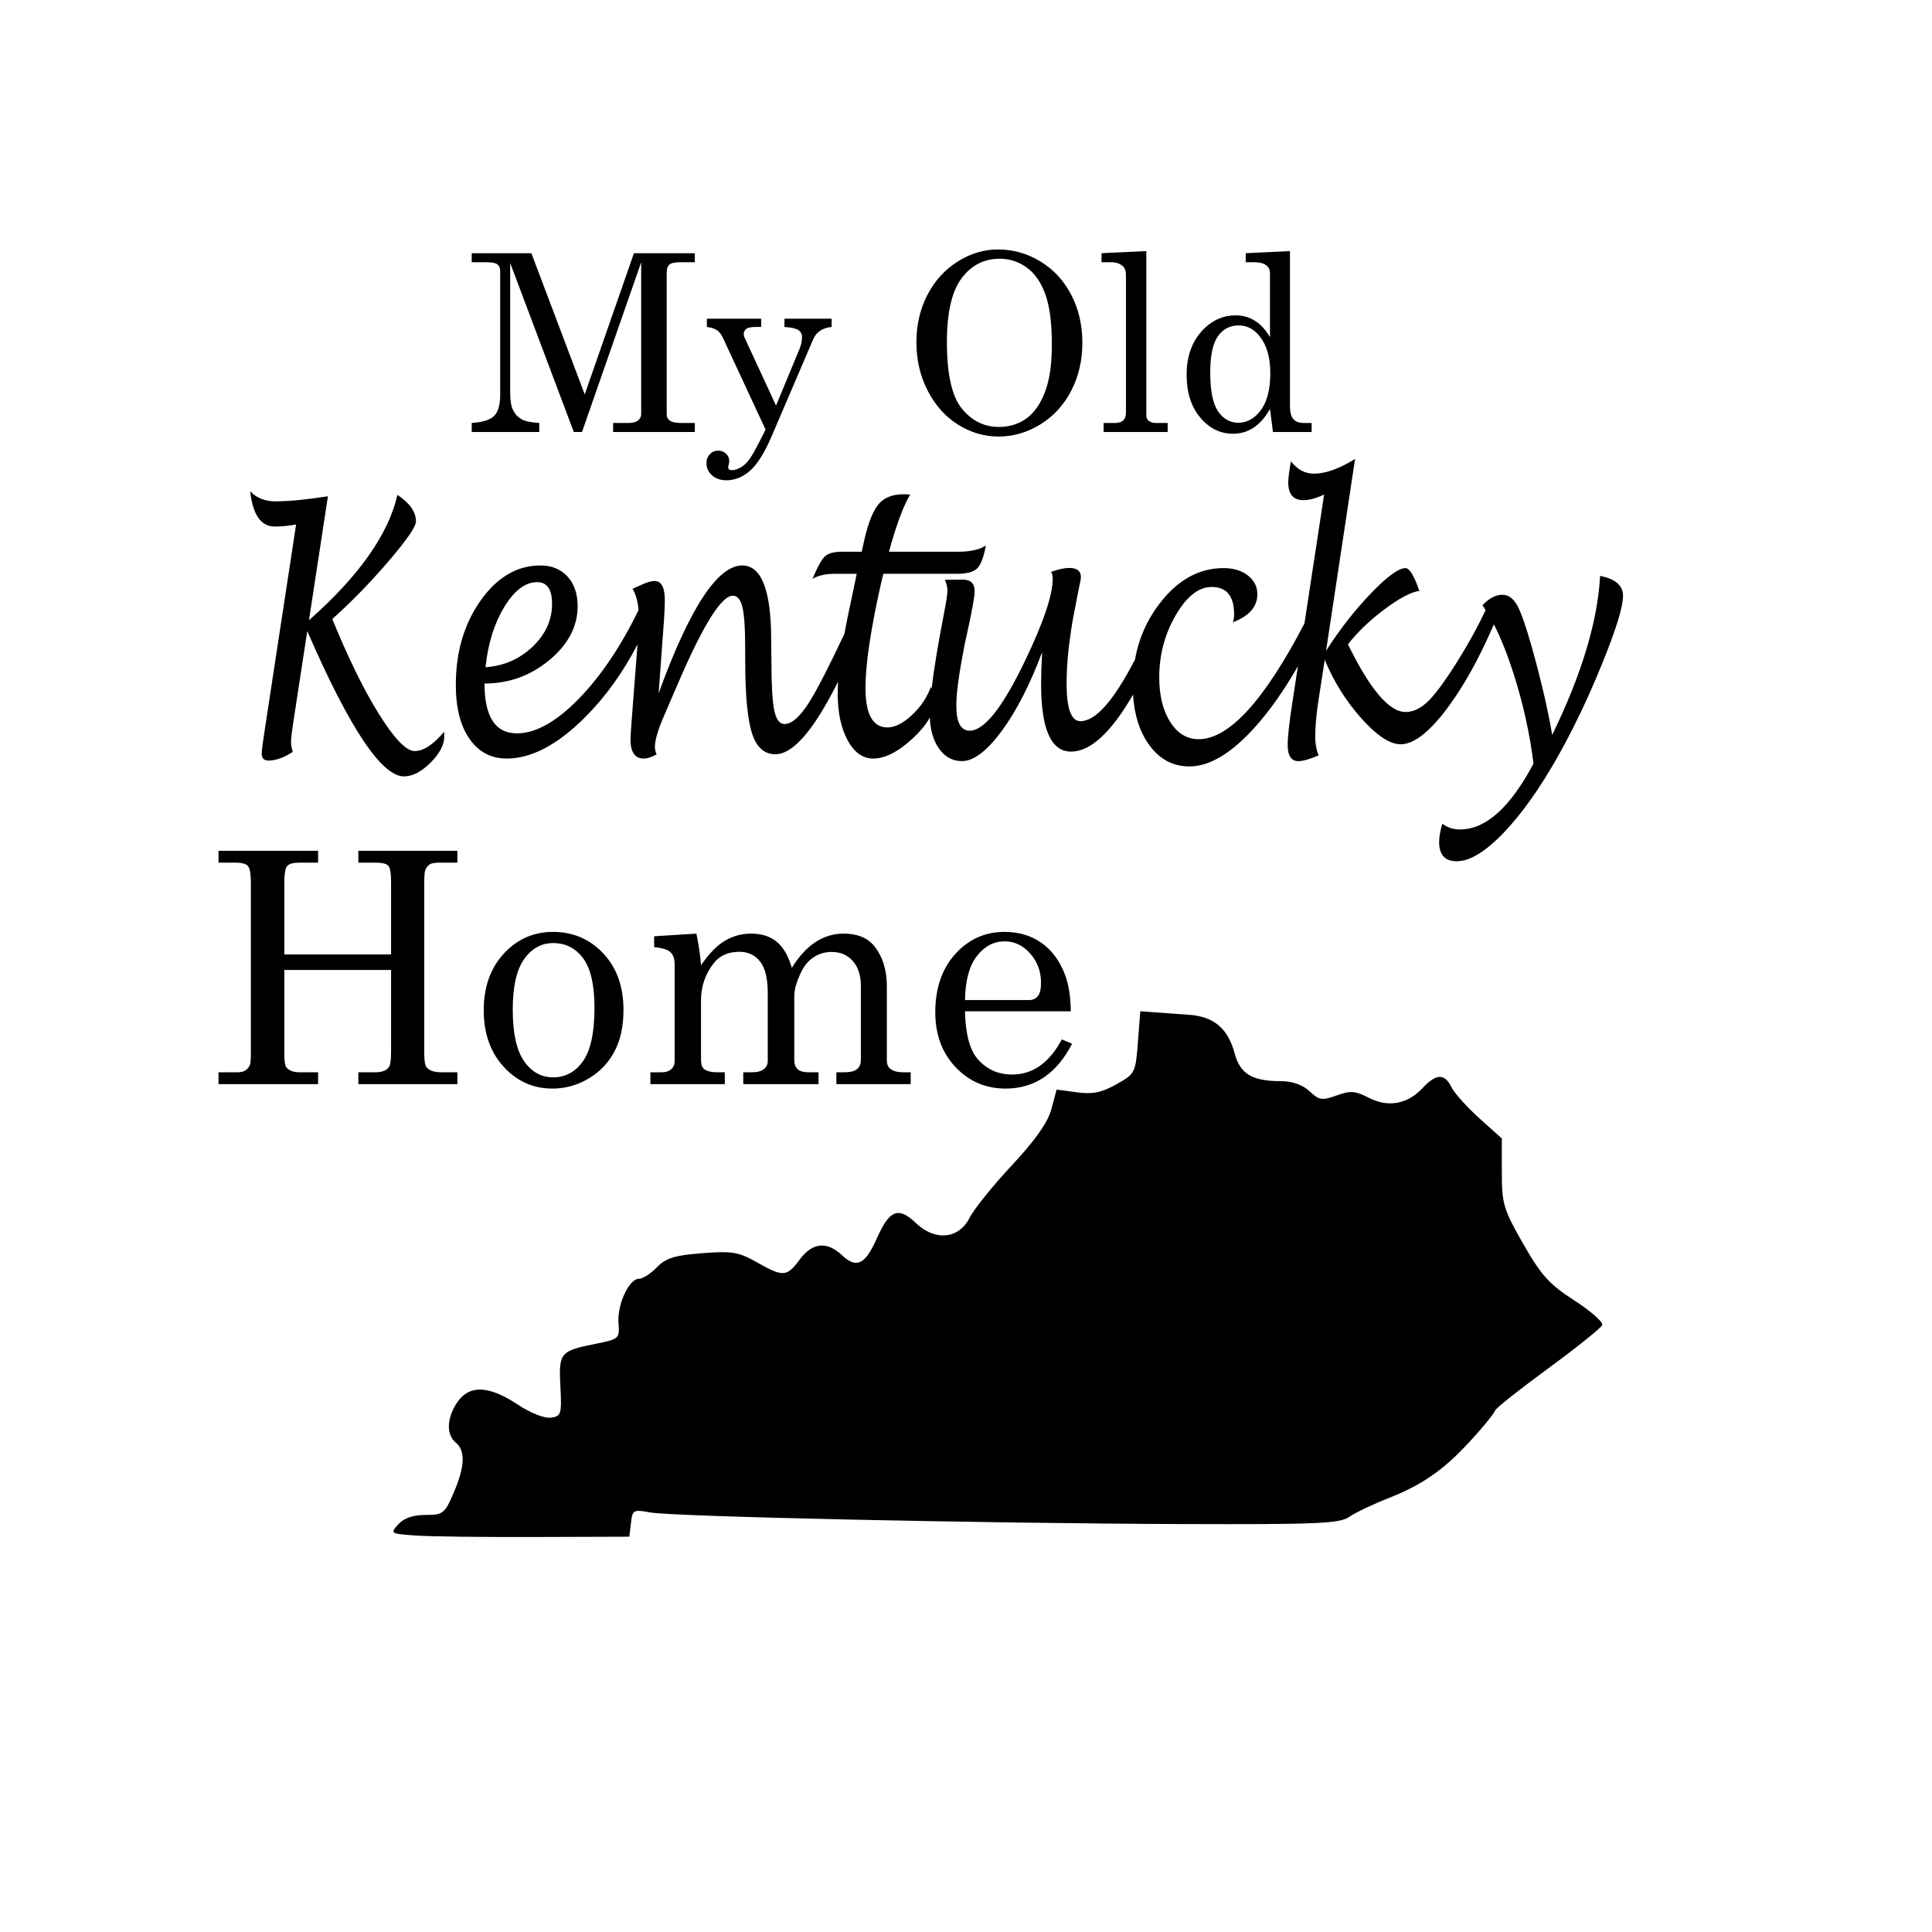 <?xml version="1.0" encoding="UTF-8" standalone="no"?>
<svg
   xmlns:dc="http://purl.org/dc/elements/1.1/"
   xmlns:cc="http://creativecommons.org/ns#"
   xmlns:rdf="http://www.w3.org/1999/02/22-rdf-syntax-ns#"
   xmlns:svg="http://www.w3.org/2000/svg"
   xmlns="http://www.w3.org/2000/svg"
   version="1.1"
   id="svg2"
   viewBox="0 0 1080 1080"
   height="12in"
   width="12in">
  <defs
     id="defs4" />
  <g
     transform="translate(0,27.638)"
     id="layer1">
    <g
       transform="matrix(0.723,0,0,0.723,2906.097,3458.097)"
       id="layer1-9">
      <g
         transform="matrix(0.786,0,0,0.786,-2414.047,-4243.136)"
         id="layer1-2" />
      <path
         style="font-style:normal;font-variant:normal;font-weight:normal;font-stretch:normal;font-size:280.316px;line-height:125%;font-family:'Century Schoolbook';-inkscape-font-specification:'Century Schoolbook';letter-spacing:0px;word-spacing:0px;fill:#000000;fill-opacity:1;stroke:none"
         id="path2998"
         d="m -3248.011,-4628.342 c -10.722,10e-5 -21.021,3.084 -30.932,9.286 -9.911,6.202 -17.752,14.807 -23.455,25.747 -5.704,10.94 -8.562,23.192 -8.562,36.781 0,13.776 2.973,26.311 8.864,37.625 5.891,11.314 13.671,19.971 23.395,26.048 9.724,6.078 20.138,9.165 31.234,9.165 11.345,0 22.069,-3.083 32.198,-9.286 10.129,-6.202 18.141,-14.892 23.938,-25.988 5.797,-11.096 8.683,-23.547 8.683,-37.324 -1e-4,-13.776 -2.917,-26.14 -8.683,-37.143 -5.766,-11.002 -13.746,-19.607 -23.938,-25.747 -10.192,-6.14 -21.084,-9.165 -32.741,-9.165 z m 114.805,1.266 -34.61,1.628 0,6.995 7.838,0 c 3.366,1e-4 6.256,1.02 8.562,3.015 1.683,1.434 2.472,3.697 2.472,6.814 l 0,106.605 c 0,2.493 -0.648,4.417 -2.05,5.788 -1.403,1.371 -3.584,2.05 -6.452,2.05 l -8.743,0 0,6.994 49.504,0 0,-6.994 -9.226,0 c -2.244,0 -4.109,-0.623 -5.668,-1.869 -1.06,-0.935 -1.628,-2.294 -1.628,-4.04 l 0,-126.985 z m 111.067,0 -34.188,1.628 0,6.995 6.271,0 c 4.301,1e-4 7.441,0.764 9.467,2.291 2.026,1.528 3.015,3.593 3.015,6.211 l 0,49.443 c -3.304,-5.672 -7.12,-9.857 -11.577,-12.662 -4.457,-2.805 -9.524,-4.221 -15.134,-4.221 -9.163,1e-4 -17.256,3.452 -24.299,10.371 -8.976,8.852 -13.446,20.679 -13.446,35.515 0,13.714 3.479,24.75 10.492,33.103 7.013,8.353 15.472,12.542 25.445,12.542 5.922,0 11.27,-1.613 16.039,-4.824 4.769,-3.21 8.928,-7.992 12.481,-14.351 l 2.291,17.848 29.907,0 0,-6.994 -6.09,0 c -3.553,0 -6.243,-0.96 -8.019,-2.954 -1.777,-1.995 -2.653,-5.394 -2.653,-10.069 l 0,-119.87 z m -632.633,1.628 0,6.995 11.818,0 c 3.927,1e-4 6.586,0.537 8.02,1.628 1.434,1.091 2.171,2.817 2.171,5.186 l 0,95.389 c 0,7.917 -1.528,13.405 -4.583,16.521 -3.054,3.117 -8.886,4.986 -17.426,5.547 l 0,6.994 52.217,0 0,-6.994 c -6.421,-0.374 -11.034,-1.365 -13.808,-2.954 -2.774,-1.59 -4.895,-3.853 -6.391,-6.814 -1.496,-2.961 -2.291,-7.402 -2.291,-13.386 l 0,-100.575 49.202,130.723 6.331,0 45.765,-131.266 0,117.458 c 0,1.995 -0.852,3.606 -2.472,4.884 -1.621,1.278 -4.111,1.929 -7.477,1.929 l -11.758,0 0,6.994 63.191,0 0,-6.994 -10.552,0 c -4.114,0 -7,-0.564 -8.683,-1.749 -1.683,-1.184 -2.533,-2.883 -2.533,-5.065 l 0,-109.499 c 0,-2.93 0.708,-4.966 2.111,-6.15 1.403,-1.184 4.088,-1.809 8.14,-1.809 l 11.517,0 0,-6.995 -47.092,0 -38.047,109.197 -41.243,-109.197 -46.127,0 z m 408.269,4.281 c 7.667,10e-5 14.569,2.265 20.802,6.753 6.233,4.488 11.045,11.363 14.411,20.682 3.366,9.319 5.065,22.31 5.065,38.891 -10e-5,15.21 -1.782,27.491 -5.366,36.841 -3.584,9.35 -8.425,16.14 -14.471,20.441 -6.046,4.301 -13.065,6.452 -21.044,6.452 -11.407,0 -20.972,-4.695 -28.701,-14.17 -7.73,-9.475 -11.577,-26.626 -11.577,-51.373 0,-22.814 3.793,-39.285 11.336,-49.383 7.543,-10.098 17.39,-15.134 29.545,-15.134 z m -226.474,46.368 0,6.391 c 3.428,0.436 6.002,1.257 7.778,2.472 1.777,1.216 3.278,3.054 4.462,5.547 l 33.163,71.331 c -5.61,11.283 -9.514,18.584 -11.758,21.888 -2.244,3.304 -4.649,5.74 -7.236,7.236 -2.587,1.496 -4.937,2.231 -6.994,2.231 -1.932,-2e-4 -2.894,-0.735 -2.894,-2.231 -2e-4,-0.436 0.112,-1.115 0.362,-2.05 0.249,-1.184 0.422,-2.148 0.422,-2.834 0,-2.182 -0.851,-4.049 -2.472,-5.608 -1.621,-1.558 -3.601,-2.352 -5.969,-2.352 -2.618,0 -4.767,0.906 -6.512,2.713 -1.745,1.808 -2.653,4.129 -2.653,6.934 0,3.74 1.445,6.85 4.281,9.406 2.836,2.556 6.54,3.859 11.215,3.859 6.42,0 12.479,-2.434 18.089,-7.296 5.548,-4.8 11.094,-13.571 16.642,-26.35 l 32.319,-75.431 c 2.431,-5.61 7.186,-8.781 14.23,-9.466 l 0,-6.391 -36.479,0 0,6.391 c 5.423,0.374 9.046,1.194 10.853,2.472 1.808,1.278 2.713,3.06 2.713,5.367 0,2.992 -0.621,6.048 -1.929,9.165 l -18.149,43.775 -24.42,-52.76 c -0.374,-0.81 -0.543,-1.601 -0.543,-2.412 0,-1.808 0.649,-3.194 1.99,-4.16 1.34,-0.966 3.859,-1.447 7.537,-1.447 l 3.919,0 0,-6.391 -41.967,0 z m 411.223,5.186 c 6.607,0 12.154,3 16.642,8.984 5.174,6.795 7.778,16.074 7.778,27.917 -10e-5,12.53 -2.465,22.067 -7.296,28.581 -4.831,6.514 -10.631,9.768 -17.426,9.768 -6.358,0 -11.565,-2.915 -15.617,-8.743 -4.052,-5.828 -6.09,-15.874 -6.09,-30.148 0,-13.153 2.011,-22.49 5.969,-28.038 3.958,-5.548 9.307,-8.321 16.039,-8.321 z m 89.963,103.228 c -12.22,7.628 -22.858,11.396 -31.837,11.396 -6.954,2e-4 -12.859,-3.187 -17.788,-9.587 -1.35,7.803 -2.05,13.212 -2.05,16.28 0,9.206 3.919,13.808 11.818,13.808 4.388,10e-5 9.707,-1.448 15.918,-4.341 l -15.195,99.61 c -31.055,59.677 -58.357,89.54 -81.823,89.54 -9.047,0 -16.371,-4.487 -22.008,-13.386 -5.637,-8.899 -8.441,-20.374 -8.441,-34.49 0,-17.36 4.25,-33.338 12.723,-47.936 8.473,-14.598 17.737,-21.888 27.797,-21.888 11.612,0 17.366,7.081 17.366,21.285 0,1.929 -0.29,3.925 -0.965,6.03 12.625,-4.822 18.933,-12.062 18.933,-21.707 -10e-5,-5.874 -2.462,-10.717 -7.356,-14.531 -4.895,-3.814 -11.184,-5.668 -18.813,-5.668 -18.836,1e-4 -35.227,9.029 -49.202,27.133 -9.967,12.913 -16.376,27.433 -19.235,43.534 -16.378,31.775 -30.441,47.695 -42.147,47.695 -7.157,0 -10.733,-9.654 -10.733,-28.942 -2e-4,-12.625 1.148,-26.174 3.377,-40.64 l 0.965,-6.331 c 0.405,-2.542 1.052,-5.954 1.929,-10.25 1.215,-6.137 1.915,-9.708 2.05,-10.672 1.012,-5.085 1.659,-8.272 1.929,-9.587 0.54,-2.192 0.784,-3.865 0.784,-5.005 -2e-4,-4.734 -2.983,-7.054 -8.924,-7.055 -3.848,1e-4 -8.513,0.998 -14.049,3.015 0.81,1.754 1.206,3.492 1.206,5.246 -1e-4,12.538 -7.047,33.584 -21.224,63.131 -17.351,36.297 -31.717,54.448 -42.992,54.448 -6.886,0 -10.311,-6.5 -10.311,-19.476 -2e-4,-8.417 1.491,-20.676 4.462,-36.721 l 1.507,-8.019 c 0.338,-2.017 1.136,-5.686 2.352,-11.034 3.916,-17.886 5.849,-28.73 5.849,-32.5 -1e-4,-6.05 -2.976,-9.044 -8.984,-9.044 l -13.989,0.12 c 1.283,3.069 1.929,5.932 1.929,8.562 -10e-5,2.63 -0.997,8.938 -2.955,18.933 -4.571,23.634 -7.634,42.55 -9.286,56.739 -0.177,-0.457 -0.404,-0.918 -0.603,-1.387 -2.903,8.066 -7.739,15.306 -14.592,21.707 -6.853,6.4 -13.187,9.587 -18.994,9.587 -11.274,0 -16.943,-10.169 -16.943,-30.51 -10e-5,-18.412 4.071,-45.7 12.24,-81.823 0.338,-1.403 0.892,-3.558 1.568,-6.452 l 56.92,0 c 7.629,1e-4 12.815,-1.399 15.617,-4.16 2.802,-2.762 5.065,-8.636 6.753,-17.667 -4.929,3.156 -12.082,4.764 -21.466,4.763 l -53.483,0 c 5.671,-20.691 11.135,-35.43 16.401,-44.197 -2.228,-0.175 -3.871,-0.241 -4.884,-0.241 -8.642,1e-4 -15.095,2.496 -19.416,7.537 -4.321,5.042 -8.049,14.295 -11.155,27.797 l -1.99,9.105 -15.315,0 c -6.144,2e-4 -10.519,1.19 -13.084,3.558 -2.566,2.367 -5.792,8.193 -9.708,17.486 4.253,-2.63 9.968,-3.979 17.124,-3.979 l 17.124,0 -4.643,22.129 c -1.902,8.657 -3.523,16.711 -4.884,24.239 -11.734,24.875 -20.597,42.191 -26.47,51.735 -7.393,12.011 -14.032,18.029 -19.838,18.029 -3.848,0 -6.508,-3.554 -7.959,-10.612 -1.452,-7.058 -2.171,-19.756 -2.171,-38.168 l -0.181,-15.918 c -2e-4,-38.577 -7.45,-57.885 -22.37,-57.885 -19.106,10e-5 -40.671,32.922 -64.638,98.766 l 2.653,-36.66 c 0.203,-2.542 0.4,-5.214 0.603,-8.019 1.013,-12.8 1.507,-21.873 1.507,-27.134 0,-9.995 -2.633,-14.954 -7.899,-14.954 -2.498,1e-4 -5.824,0.965 -10.009,2.894 -3.308,1.491 -5.637,2.522 -7.054,3.135 2.577,4.253 4.115,9.774 4.643,16.521 -13.711,28.118 -29.063,50.9 -46.007,68.316 -17.486,17.973 -33.481,26.953 -47.996,26.953 -16.743,0 -25.084,-12.841 -25.084,-38.53 18.904,0 35.618,-6.05 50.167,-18.149 14.549,-12.099 21.828,-25.971 21.828,-41.665 0,-9.556 -2.607,-17.214 -7.839,-22.913 -5.232,-5.699 -12.214,-8.562 -20.923,-8.562 -18.026,10e-5 -33.454,9.072 -46.247,27.133 -12.793,18.061 -19.175,39.815 -19.175,65.241 0,17.623 3.497,31.495 10.552,41.665 7.055,10.17 16.669,15.255 28.822,15.255 18.971,0 39.011,-10.493 60.176,-31.535 15.868,-15.775 29.532,-34.694 40.941,-56.679 -0.164,2.252 -0.335,4.574 -0.543,7.055 l -2.231,28.581 c -1.755,22.445 -2.653,35 -2.653,37.806 0,9.819 3.432,14.773 10.251,14.773 2.7,0 6.033,-1.091 9.949,-3.196 -0.878,-1.929 -1.327,-3.925 -1.327,-6.03 0,-5.261 2.58,-13.757 7.779,-25.506 1.417,-3.244 4.545,-10.517 9.406,-21.827 19.781,-46.205 34.14,-69.341 43.052,-69.341 3.511,1e-4 5.998,2.973 7.417,8.803 1.418,5.831 2.11,15.89 2.11,30.269 l 0.06,11.336 c -1e-4,26.566 1.769,45.232 5.246,56.016 3.477,10.784 9.515,16.16 18.089,16.16 9.317,0 19.848,-8.787 31.596,-26.41 5.318,-7.978 10.928,-17.902 16.883,-29.726 -0.196,3.226 -0.302,6.226 -0.302,9.044 0,14.817 2.561,26.917 7.658,36.298 5.097,9.381 11.676,14.11 19.777,14.11 9.182,0 19.397,-5.227 30.57,-15.617 6.058,-5.633 10.432,-10.995 13.205,-16.099 0.36,9.54 2.617,17.405 6.814,23.576 4.591,6.751 10.61,10.13 17.968,10.13 9.114,-10e-5 19.395,-7.789 30.872,-23.395 11.477,-15.606 21.857,-35.912 31.173,-60.9 -0.54,9.907 -0.784,18.146 -0.784,24.722 0,34.807 7.693,52.217 23.154,52.217 14.962,0 30.966,-14.685 47.936,-44.077 0.904,15.36 4.874,28.075 11.939,38.168 8.101,11.573 18.626,17.366 31.656,17.366 15.663,0 32.655,-10.219 50.951,-30.691 11.336,-12.685 22.337,-28.299 32.922,-46.79 l -4.522,29.606 c -2.228,14.554 -3.377,25.014 -3.377,31.415 0,8.242 2.785,12.361 8.321,12.361 3.511,-10e-5 8.73,-1.481 15.617,-4.462 -1.756,-4.208 -2.653,-8.844 -2.653,-13.929 -10e-5,-8.154 0.845,-17.742 2.533,-28.701 l 4.824,-31.294 c 7.021,17.009 16.544,32.181 28.46,45.464 11.916,13.283 21.972,19.898 30.209,19.898 9.992,0 21.81,-9.029 35.515,-27.134 12.817,-16.931 25.023,-38.818 36.6,-65.603 5.299,10.342 10.334,22.981 15.134,37.926 7.393,23.015 12.593,46.266 15.496,69.763 -18.026,33.93 -36.958,50.89 -56.739,50.89 -5.468,0 -10.034,-1.481 -13.748,-4.462 -1.62,5.436 -2.472,10.197 -2.472,14.23 0,9.907 4.52,14.833 13.567,14.833 10.059,-10e-5 22.082,-7.257 36.057,-21.767 13.975,-14.51 28.09,-34.29 42.268,-59.452 12.287,-21.831 23.736,-45.9 34.369,-72.115 10.633,-26.215 15.918,-43.499 15.918,-51.916 0,-7.978 -5.912,-13.096 -17.727,-15.376 -1.891,35.07 -14.203,76.039 -37.022,122.945 -3.511,-20.428 -8.829,-43.214 -15.918,-68.376 -4.523,-16.044 -8.271,-26.713 -11.275,-32.018 -3.004,-5.304 -6.752,-7.959 -11.276,-7.959 -5.266,2e-4 -10.44,2.704 -15.436,8.14 0.81,1.143 1.612,2.377 2.412,3.618 -5.684,12.307 -12.921,25.485 -21.707,39.555 -9.452,15.08 -16.967,25.365 -22.672,30.932 -5.705,5.567 -11.545,8.381 -17.486,8.381 -12.693,0 -27.546,-17.443 -44.559,-52.337 7.291,-9.381 16.655,-18.36 28.098,-26.953 11.443,-8.592 20.457,-13.386 27.073,-14.351 -3.983,-11.748 -7.56,-17.607 -10.733,-17.607 -5.266,1e-4 -14.101,6.44 -26.591,19.415 -12.49,12.976 -24.124,27.841 -34.791,44.499 l 22.43,-148.33 z m -854.283,25.023 c 2.025,18.149 8.334,27.254 18.933,27.254 5.131,1e-4 10.64,-0.516 16.581,-1.568 l -24.48,160.268 c -1.418,9.206 -2.11,14.834 -2.11,16.762 0,3.682 1.735,5.487 5.246,5.487 5.536,0 11.798,-2.221 18.752,-6.693 -0.878,-2.806 -1.327,-5.444 -1.327,-7.899 0,-2.542 0.646,-7.918 1.929,-16.16 l 10.612,-69.341 c 32.541,74.874 57.484,112.333 74.768,112.333 6.616,0 13.472,-3.554 20.561,-10.612 7.089,-7.058 10.612,-13.865 10.612,-20.441 l -0.12,-3.437 c -8.304,9.907 -15.906,14.893 -22.792,14.893 -6.481,0 -15.62,-9.445 -27.435,-28.34 -11.815,-18.894 -23.884,-43.495 -36.238,-73.743 14.718,-13.151 29.202,-27.989 43.413,-44.559 14.211,-16.57 21.285,-26.899 21.285,-30.932 -10e-5,-7.277 -4.764,-14.1 -14.351,-20.501 -6.886,30.423 -29.692,62.764 -68.376,96.957 l 14.652,-95.872 c -16.675,2.631 -30.129,3.92 -40.459,3.919 -8.236,3e-4 -14.796,-2.605 -19.657,-7.778 z m 221.892,70.246 c 7.696,1e-4 11.517,5.6 11.517,16.823 -3e-4,12.537 -5.041,23.607 -15.135,33.163 -10.093,9.557 -22.189,14.833 -36.299,15.798 1.89,-18.236 6.707,-33.748 14.471,-46.549 7.764,-12.8 16.264,-19.235 25.445,-19.235 z m -246.372,207.722 0,9.165 12.964,0 c 5.042,2e-4 8.263,0.844 9.768,2.593 1.505,1.749 2.291,6.033 2.291,12.783 l 0,130.241 c 0,5.612 -0.196,9.07 -0.603,10.371 -0.732,1.952 -1.892,3.465 -3.437,4.522 -1.545,1.057 -3.608,1.568 -6.21,1.568 l -14.773,0 0,9.165 76.999,0 0,-9.165 -14.17,0 c -4.961,0 -8.459,-1.296 -10.492,-3.979 -0.976,-1.301 -1.447,-5.113 -1.447,-11.456 l 0,-63.673 82.546,0 0,62.648 c -1e-4,6.588 -0.51,10.695 -1.568,12.24 -1.871,2.846 -5.407,4.221 -10.612,4.221 l -13.145,0 0,9.165 76.577,0 0,-9.165 -12.421,0 c -5.612,0 -9.463,-1.335 -11.577,-4.1 -1.058,-1.301 -1.628,-5.074 -1.628,-11.336 l 0,-129.819 c -3e-4,-5.855 0.235,-9.471 0.724,-10.853 0.894,-2.196 2.074,-3.748 3.497,-4.643 1.423,-0.894 3.919,-1.326 7.416,-1.327 l 13.989,0 0,-9.165 -76.577,0 0,9.165 13.145,0 c 5.286,2e-4 8.646,0.785 10.07,2.412 1.423,1.627 2.11,5.97 2.111,12.964 l 0,55.593 -82.546,0 0,-55.593 c 0,-6.75 0.726,-11.034 2.231,-12.783 1.504,-1.748 4.747,-2.592 9.708,-2.593 l 14.17,0 0,-9.165 -76.999,0 z m 258.733,62.709 c -15.127,2e-4 -27.839,5.6 -38.168,16.823 -10.329,11.223 -15.496,25.802 -15.496,43.775 0,17.892 5.148,32.492 15.436,43.715 10.288,11.223 22.823,16.823 37.625,16.823 10.003,0 19.316,-2.594 27.977,-7.718 8.661,-5.124 15.342,-12.099 20.018,-20.923 4.676,-8.824 6.995,-19.493 6.995,-32.017 0,-18.136 -5.167,-32.734 -15.617,-43.836 -10.45,-11.101 -23.4,-16.642 -38.771,-16.642 z m 348.937,0 c -15.046,2e-4 -27.759,5.698 -38.047,17.124 -10.288,11.427 -15.436,26.439 -15.436,44.981 0,17.242 5.226,31.388 15.677,42.449 10.45,11.06 23.36,16.581 38.65,16.581 22.446,0 39.559,-11.573 51.433,-34.671 l -7.899,-3.377 c -9.678,18.136 -22.469,27.194 -38.409,27.194 -10.817,0 -19.778,-4.008 -26.772,-12.059 -6.1,-7.157 -9.301,-19.437 -9.708,-36.841 l 81.823,0 c -0.163,-11.386 -1.676,-20.857 -4.522,-28.339 -4.066,-10.654 -10.098,-18.848 -18.149,-24.541 -8.052,-5.693 -17.58,-8.502 -28.641,-8.502 z m -238.172,1.327 -32.681,2.05 0,8.442 c 6.343,0.569 10.548,1.886 12.662,3.919 2.115,2.033 3.196,5.138 3.196,9.286 l 0,74.889 c 0,2.521 -0.844,4.584 -2.593,6.21 -1.748,1.627 -4.284,2.412 -7.537,2.412 l -8.623,0 0,9.165 57.523,0 0,-9.165 -5.849,0 c -4.636,0 -8.055,-0.825 -10.25,-2.532 -1.545,-1.301 -2.292,-3.678 -2.292,-7.175 l 0,-45.645 c 0,-11.06 3.301,-20.768 9.889,-29.063 4.636,-5.856 11.217,-8.743 19.838,-8.743 6.669,2e-4 12.034,2.495 15.979,7.537 3.944,5.042 5.909,13.158 5.909,24.299 l 0,52.699 c -2e-4,2.521 -1.042,4.584 -3.075,6.21 -2.033,1.627 -5.138,2.412 -9.286,2.412 l -6.572,0 0,9.165 58.186,0 0,-9.165 -7.778,0 c -3.741,0 -6.532,-0.766 -8.321,-2.352 -1.789,-1.586 -2.653,-4.022 -2.653,-7.356 l 0,-49.202 c -3e-4,-5.042 1.748,-11.152 5.246,-18.39 2.358,-5.042 5.56,-8.913 9.708,-11.637 4.147,-2.724 8.805,-4.1 13.928,-4.1 6.75,2e-4 12.193,2.299 16.34,6.934 4.147,4.636 6.271,11.199 6.271,19.657 l 0,56.739 c -2e-4,3.253 -1.003,5.669 -2.954,7.296 -1.952,1.627 -5.371,2.412 -10.251,2.412 l -5.728,0 0,9.165 57.463,0 0,-9.165 -5.728,0 c -4.473,0 -7.853,-0.903 -10.13,-2.774 -1.708,-1.22 -2.593,-3.518 -2.593,-6.934 l 0,-56.739 c -10e-5,-12.85 -3.341,-23.342 -10.009,-31.475 -5.205,-6.181 -12.985,-9.286 -23.395,-9.286 -7.889,1e-4 -15.159,2.181 -21.827,6.572 -6.669,4.392 -12.761,11.033 -18.21,19.898 -2.765,-9.352 -6.694,-16.112 -11.818,-20.26 -5.124,-4.148 -11.648,-6.21 -19.536,-6.211 -7.401,1e-4 -14.2,1.827 -20.38,5.487 -6.181,3.66 -12.33,9.987 -18.511,18.933 -0.569,-7.726 -1.768,-15.881 -3.557,-24.42 z m 238.353,5.969 c 7.563,0 14.146,3.144 19.717,9.406 5.571,6.262 8.381,13.846 8.381,22.792 -1e-4,4.798 -0.846,8.198 -2.472,10.19 -1.627,1.992 -3.886,3.015 -6.814,3.015 l -49.504,0 c 0.244,-15.127 3.329,-26.504 9.225,-34.068 5.896,-7.563 13.008,-11.336 21.466,-11.336 z m -349.118,1.327 c 9.678,0 17.46,3.99 23.275,11.878 5.815,7.889 8.683,20.64 8.683,38.288 0,19.031 -2.968,32.746 -8.864,41.122 -5.896,8.377 -13.578,12.542 -23.094,12.542 -9.19,10e-5 -16.676,-4.165 -22.49,-12.542 -5.815,-8.377 -8.743,-21.66 -8.743,-39.796 -10e-5,-17.811 2.948,-30.817 8.803,-39.072 5.855,-8.255 13.322,-12.421 22.43,-12.421 z m 453.974,52.699 -1.869,24.179 c -1.82,23.569 -2.22,24.278 -16.702,32.379 -11.42,6.388 -18.395,7.803 -30.45,6.15 l -15.677,-2.11 -4.04,15.074 c -2.786,10.346 -12.35,23.959 -30.631,43.534 -14.638,15.675 -29.296,33.865 -32.56,40.399 -8.287,16.585 -26.742,18.4 -41.605,4.16 -13.442,-12.878 -20.402,-10.184 -30.028,11.577 -9.087,20.544 -15.816,23.904 -27.013,13.386 -11.794,-11.08 -22.965,-9.967 -32.741,3.256 -9.998,13.523 -12.851,13.682 -33.223,2.11 -14.045,-7.978 -19.065,-8.803 -42.328,-6.995 -21.282,1.654 -28.025,3.766 -34.912,10.914 -4.695,4.873 -10.929,8.864 -13.868,8.864 -7.706,0 -16.923,20.015 -15.798,34.309 0.936,11.901 0.455,12.354 -17.667,15.979 -27.569,5.514 -28.604,6.782 -27.254,32.982 1.104,21.435 0.595,22.991 -7.356,24.119 -4.896,0.695 -15.846,-3.653 -25.807,-10.25 -24.177,-16.014 -39.715,-15.275 -48.961,2.291 -5.876,11.164 -5.41,21.713 1.266,27.254 7.568,6.281 7.071,18.397 -1.688,38.831 -6.9,16.096 -8.197,17.064 -21.827,17.064 -9.591,0 -16.635,2.491 -20.983,7.296 -6.407,7.08 -6.113,7.235 13.386,8.622 10.976,0.781 52.645,1.3 92.616,1.146 l 72.658,-0.241 1.266,-10.672 c 1.152,-10.072 1.913,-10.451 14.893,-8.08 17.807,3.252 255.955,8.451 410.68,8.984 105.437,0.363 122.369,-0.372 129.758,-5.547 4.673,-3.273 18.441,-9.815 30.631,-14.592 21.873,-8.572 37.358,-18.469 53.182,-33.947 11.665,-11.41 27.452,-29.788 29.063,-33.826 0.76,-1.905 19.364,-16.609 41.303,-32.681 21.94,-16.071 40.563,-31.04 41.424,-33.284 0.861,-2.244 -8.827,-10.799 -21.526,-18.993 -19.427,-12.536 -25.67,-19.473 -39.555,-43.775 -15.229,-26.656 -16.521,-30.912 -16.521,-55.172 l 0,-26.289 -17.426,-15.677 c -9.574,-8.601 -19.242,-19.386 -21.526,-23.998 -5.356,-10.815 -11.713,-10.621 -22.37,0.724 -11.758,12.515 -26.662,15.175 -41.665,7.417 -10.309,-5.331 -14.119,-5.604 -24.782,-1.749 -11.266,4.074 -13.5,3.717 -20.923,-3.256 -5.278,-4.958 -13.259,-7.778 -21.827,-7.778 -22.586,0 -31.784,-5.551 -36.118,-21.646 -5.152,-19.133 -16.038,-28.308 -35.032,-29.666 -8.529,-0.61 -20.502,-1.485 -26.651,-1.929 l -11.215,-0.844 z" />
    </g>
  </g>
</svg>
